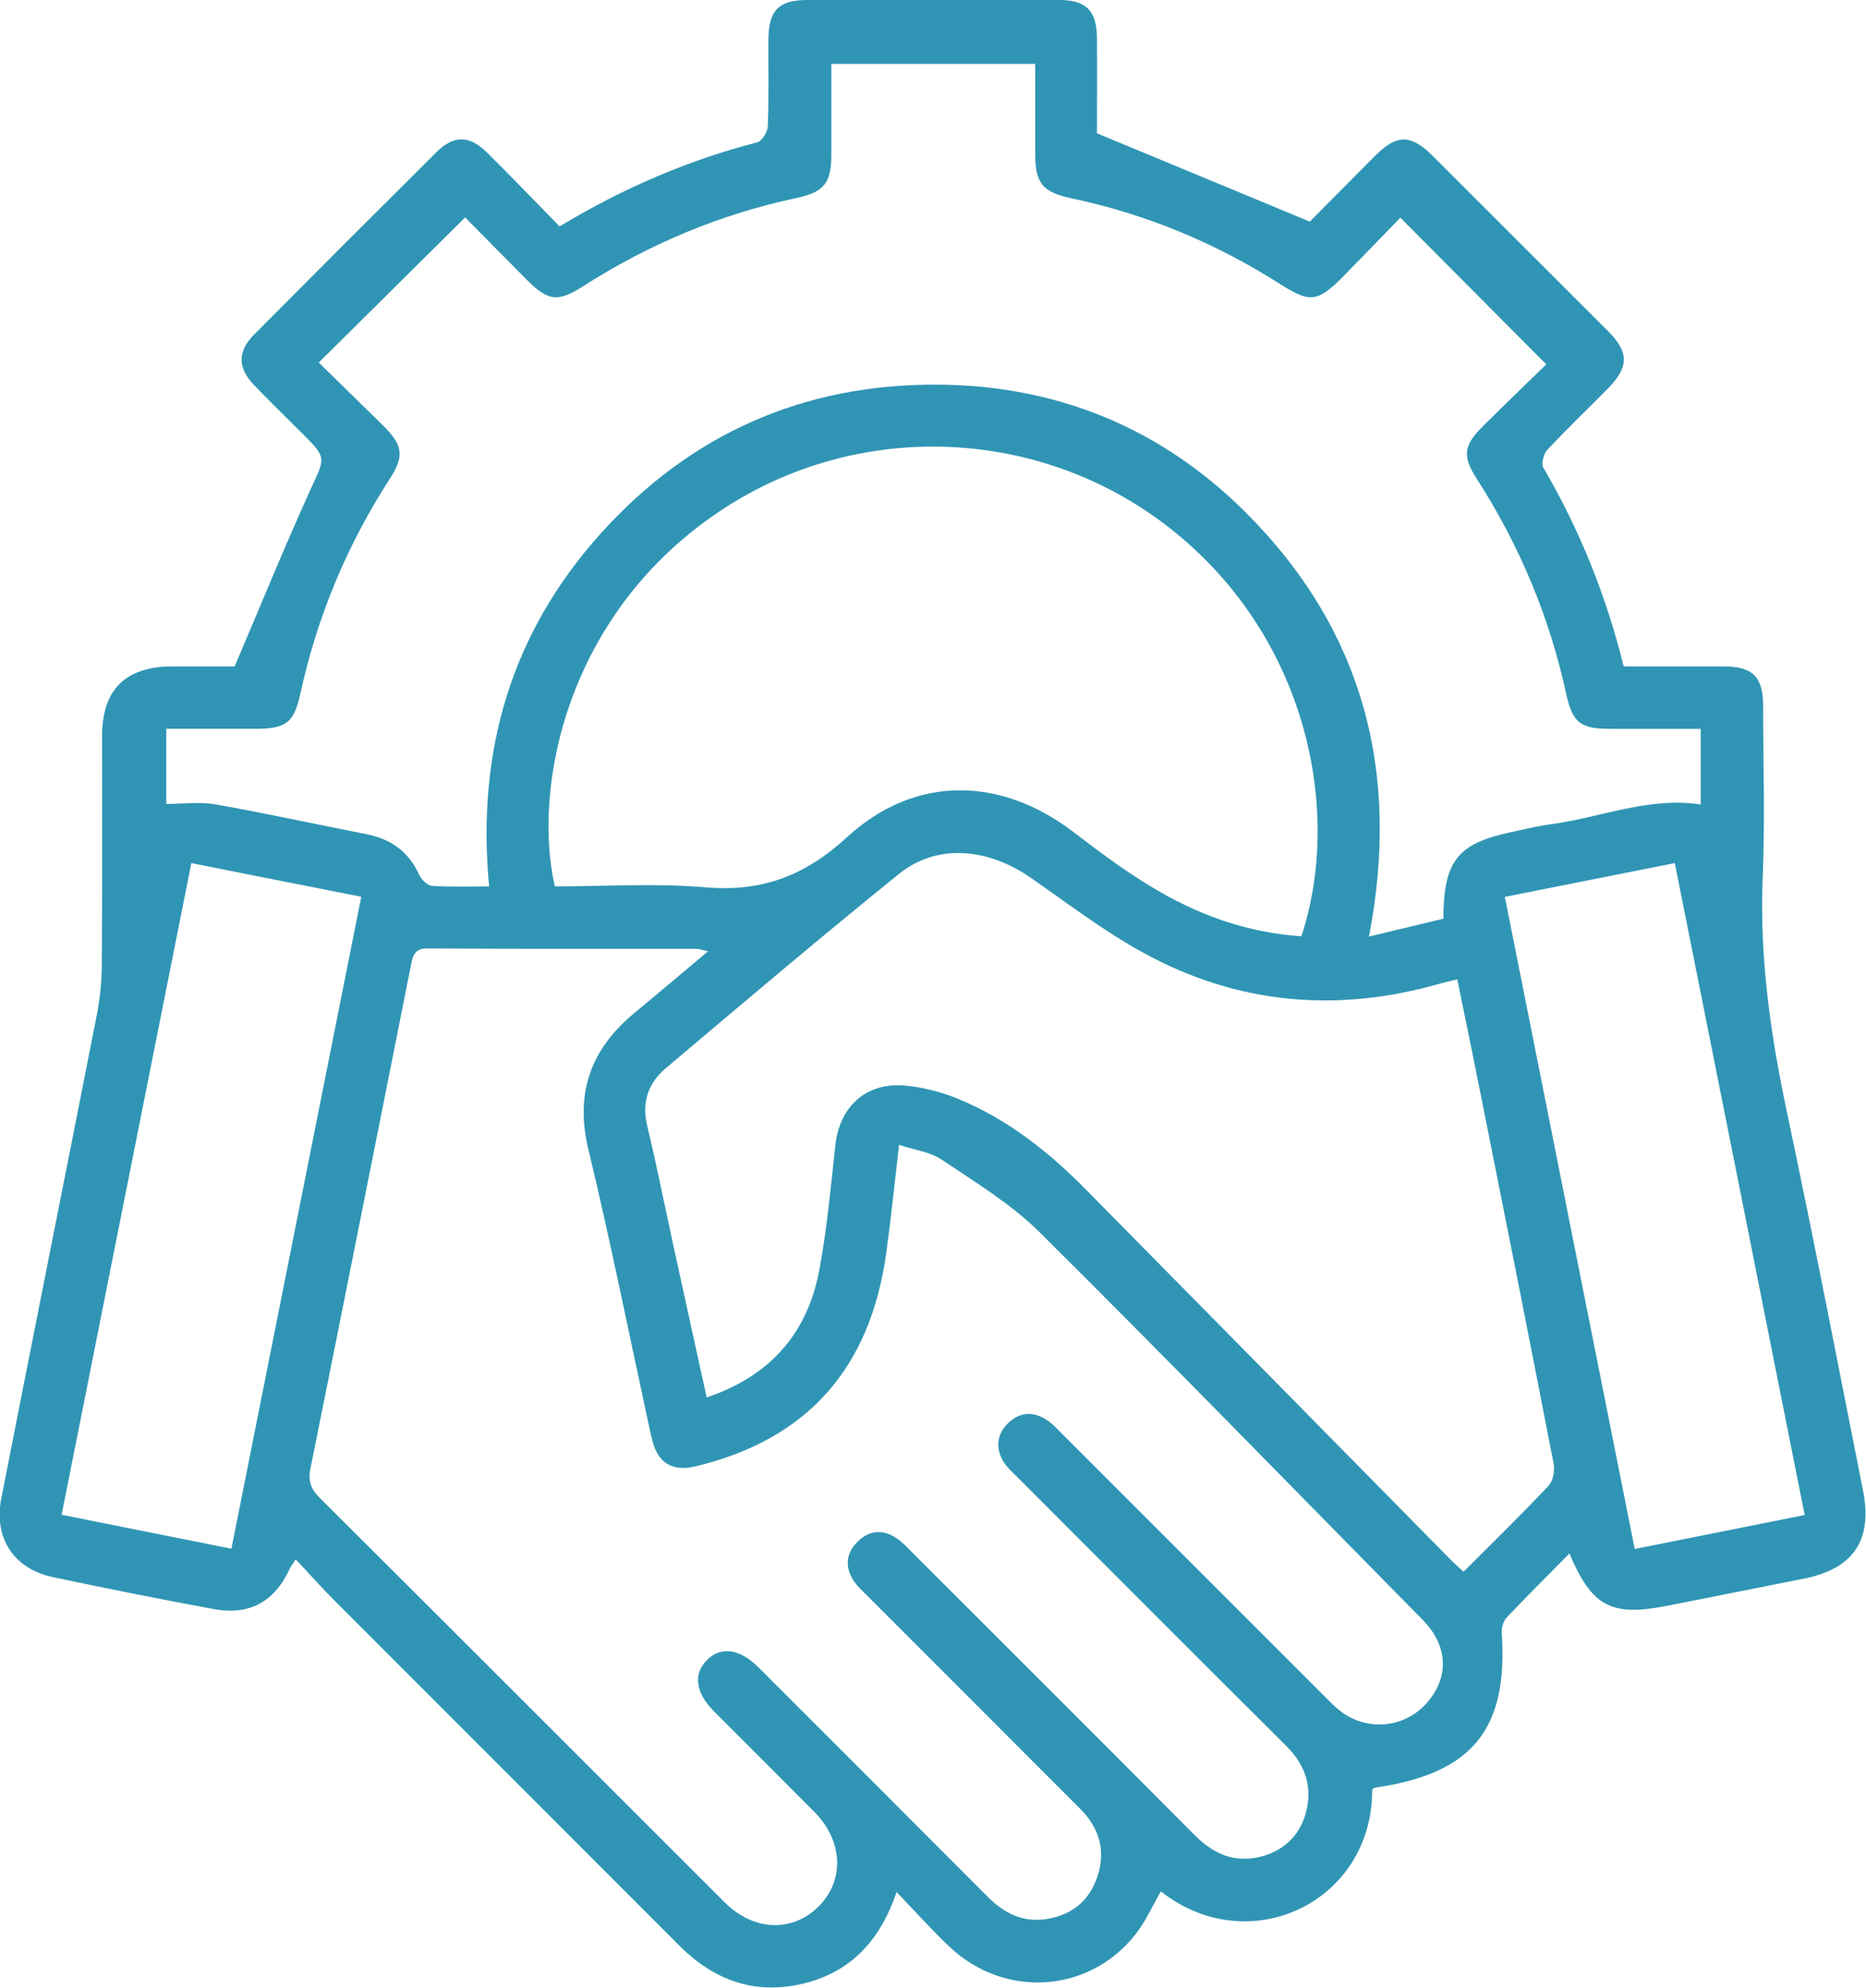 <svg xmlns="http://www.w3.org/2000/svg" id="Layer_1" viewBox="0 0 136.92 145.82"><defs><style>.cls-1{fill:#3095b4;stroke-width:0px;}</style></defs><path class="cls-1" d="M115.18,113.95c-1.62,1.64-3.14,3.15-4.61,4.7-.25.26-.4.75-.38,1.12.49,7.09-2.15,10.34-9.25,11.37-.09.01-.17.08-.25.13.03,8.29-9.04,12.59-15.51,7.49-.61,1.05-1.12,2.21-1.87,3.16-3.4,4.32-9.61,4.72-13.64.9-1.31-1.24-2.51-2.58-3.88-4.01-1.2,3.51-3.29,5.78-6.64,6.66-3.58.94-6.66-.1-9.26-2.69-8.42-8.43-16.84-16.84-25.26-25.27-.97-.97-1.89-2-2.93-3.11-.23.36-.35.5-.42.65-1.14,2.48-2.97,3.49-5.65,2.99-3.93-.73-7.85-1.51-11.76-2.34-2.84-.6-4.34-2.85-3.78-5.74,2.31-11.81,4.68-23.61,7-35.43.24-1.2.37-2.45.38-3.67.04-5.62.02-11.24.02-16.87q0-5.1,5.18-5.1h4.55c1.92-4.51,3.67-8.81,5.59-13.03,1.05-2.3,1.19-2.24-.62-4.05-1.18-1.18-2.38-2.34-3.53-3.54-1.24-1.29-1.25-2.48,0-3.74,4.43-4.46,8.88-8.91,13.34-13.34,1.29-1.29,2.43-1.28,3.73,0,1.79,1.77,3.54,3.59,5.33,5.42,4.62-2.78,9.4-4.85,14.51-6.17.35-.09.76-.77.77-1.2.08-2.09.03-4.19.04-6.29.01-2.19.74-2.95,2.88-2.95,6.15,0,12.29,0,18.44,0,1.99,0,2.77.78,2.79,2.76.02,2.47,0,4.95,0,7.02,5.26,2.18,10.29,4.27,15.62,6.48,1.38-1.39,3.08-3.12,4.79-4.83,1.6-1.6,2.62-1.59,4.24.02,4.28,4.27,8.56,8.55,12.84,12.83,1.57,1.57,1.56,2.65-.03,4.26-1.47,1.49-2.99,2.94-4.42,4.47-.27.29-.45,1-.29,1.29,2.66,4.55,4.61,9.38,5.9,14.59,2.46,0,4.88,0,7.3,0,2.17,0,2.93.75,2.93,2.91.01,4.19.14,8.39-.03,12.58-.24,5.81.56,11.46,1.76,17.12,1.96,9.26,3.76,18.56,5.6,27.85.73,3.65-.72,5.76-4.36,6.47-3.36.66-6.72,1.35-10.08,2-4.04.79-5.46.04-7.11-3.87ZM51.95,69.79c-.42-.09-.63-.18-.85-.18-6.57,0-13.15.01-19.72-.03-.93,0-1.08.48-1.22,1.2-2.45,12.32-4.9,24.64-7.38,36.95-.18.88,0,1.48.66,2.14,9.93,9.88,19.82,19.8,29.73,29.69,2.11,2.11,4.94,2.23,6.87.33,1.95-1.92,1.84-4.83-.3-6.98-2.45-2.47-4.92-4.92-7.37-7.38-1.34-1.35-1.52-2.71-.5-3.74,1.01-1.02,2.38-.84,3.74.49.34.33.67.67,1.01,1.01,5.29,5.29,10.58,10.57,15.86,15.87,1.18,1.18,2.53,1.88,4.22,1.64,1.9-.27,3.24-1.32,3.84-3.18.62-1.92.09-3.56-1.31-4.95-5.22-5.22-10.44-10.44-15.66-15.67-.3-.3-.63-.59-.87-.94-.73-1.04-.66-2.08.24-2.97.85-.84,1.87-.91,2.86-.23.43.29.79.69,1.16,1.06,6.91,6.9,13.82,13.8,20.71,20.72,1.34,1.35,2.87,2.04,4.76,1.59,1.7-.41,2.89-1.49,3.37-3.17.54-1.89.01-3.54-1.4-4.95-6.58-6.55-13.14-13.13-19.71-19.7-.37-.37-.78-.73-1.05-1.16-.58-.95-.53-1.93.25-2.76.82-.87,1.83-.99,2.85-.36.44.27.8.67,1.17,1.04,6.4,6.4,12.8,12.8,19.2,19.2.37.37.73.75,1.14,1.08,1.95,1.6,4.77,1.37,6.43-.5,1.68-1.89,1.58-4.21-.27-6.09-9.36-9.5-18.66-19.06-28.13-28.46-2.1-2.08-4.71-3.66-7.19-5.33-.85-.57-1.99-.7-3.12-1.08-.33,2.83-.59,5.38-.94,7.92-1.17,8.52-5.84,13.72-14.01,15.67-1.64.39-2.7-.22-3.13-1.81-.1-.37-.18-.74-.26-1.11-1.47-6.79-2.84-13.6-4.46-20.35-1-4.16.2-7.37,3.4-10.01,1.76-1.45,3.49-2.93,5.38-4.51ZM124.79,53.47c-2.28,0-4.46,0-6.64,0-2.18,0-2.76-.43-3.23-2.58-1.23-5.64-3.42-10.87-6.54-15.73-1.1-1.7-1-2.46.42-3.88,1.61-1.6,3.24-3.17,4.66-4.55-3.64-3.65-7.12-7.15-10.71-10.76-1.33,1.37-2.74,2.84-4.18,4.3-1.9,1.92-2.44,1.97-4.67.55-4.7-2.99-9.77-5.1-15.23-6.26-2.18-.46-2.71-1.1-2.71-3.3,0-2.18,0-4.36,0-6.57h-14.96c0,2.3,0,4.49,0,6.67,0,2.05-.52,2.73-2.53,3.16-5.65,1.2-10.88,3.4-15.73,6.51-1.79,1.14-2.53,1.05-4.01-.43-1.57-1.57-3.13-3.16-4.6-4.65-3.64,3.61-7.14,7.08-10.74,10.65,1.55,1.52,3.16,3.08,4.75,4.65,1.43,1.43,1.54,2.21.46,3.88-3.13,4.85-5.32,10.08-6.55,15.72-.48,2.2-1.06,2.62-3.35,2.62-2.17,0-4.34,0-6.5,0v5.51c1.25,0,2.46-.17,3.59.03,3.7.65,7.37,1.46,11.06,2.18,1.81.35,3.13,1.27,3.91,2.99.16.35.6.79.94.81,1.36.09,2.73.04,4.19.04-.94-9.92,1.63-18.6,8.19-25.89,6.56-7.29,14.85-10.97,24.68-10.92,8.78.04,16.42,3.17,22.63,9.36,8.61,8.59,11.4,19.03,9.06,31.13,1.99-.48,3.75-.9,5.46-1.31.02-4.27,1.05-5.52,5.01-6.36.98-.21,1.95-.45,2.94-.58,3.63-.49,7.11-2.02,10.93-1.44v-5.54ZM51.86,102.52c4.74-1.6,7.41-4.78,8.27-9.4.55-2.99.83-6.03,1.16-9.06.31-2.91,2.29-4.71,5.21-4.41,1.3.13,2.63.48,3.84.98,3.57,1.48,6.56,3.83,9.26,6.56,8.9,9.01,17.78,18.04,26.67,27.06.35.36.72.69,1.12,1.06,2.17-2.17,4.25-4.2,6.24-6.31.33-.35.47-1.11.37-1.62-1.73-8.92-3.5-17.82-5.28-26.73-.58-2.92-1.18-5.83-1.79-8.8-.53.13-.9.21-1.26.31-7.53,2.16-14.83,1.53-21.7-2.22-2.91-1.58-5.57-3.62-8.3-5.52-3.21-2.24-6.93-2.54-9.7-.31-5.78,4.66-11.44,9.47-17.12,14.26-1.28,1.08-1.78,2.49-1.36,4.23.71,2.96,1.3,5.95,1.95,8.92.79,3.62,1.58,7.23,2.41,10.99ZM95.49,68.69c2.97-9,.57-21.64-9.27-29.64-9.55-7.76-23.17-8.41-33.43-1.53-11.26,7.54-13.73,20.28-12.08,27.51,3.68,0,7.41-.25,11.09.07,4.12.35,7.28-.86,10.35-3.68,5-4.59,11.29-4.47,16.67-.34,1.81,1.39,3.65,2.76,5.6,3.94,3.36,2.05,7,3.4,11.07,3.67ZM26.51,65.79c-4.22-.83-8.29-1.64-12.47-2.47-3.19,16.04-6.35,31.86-9.52,47.81,4.24.85,8.31,1.66,12.46,2.49,3.19-16.02,6.34-31.81,9.53-47.84ZM132.42,111.15c-3.18-15.98-6.33-31.81-9.53-47.83-4.2.84-8.27,1.65-12.47,2.48,3.19,16.01,6.35,31.87,9.53,47.84,4.24-.85,8.28-1.65,12.46-2.49Z"></path></svg>